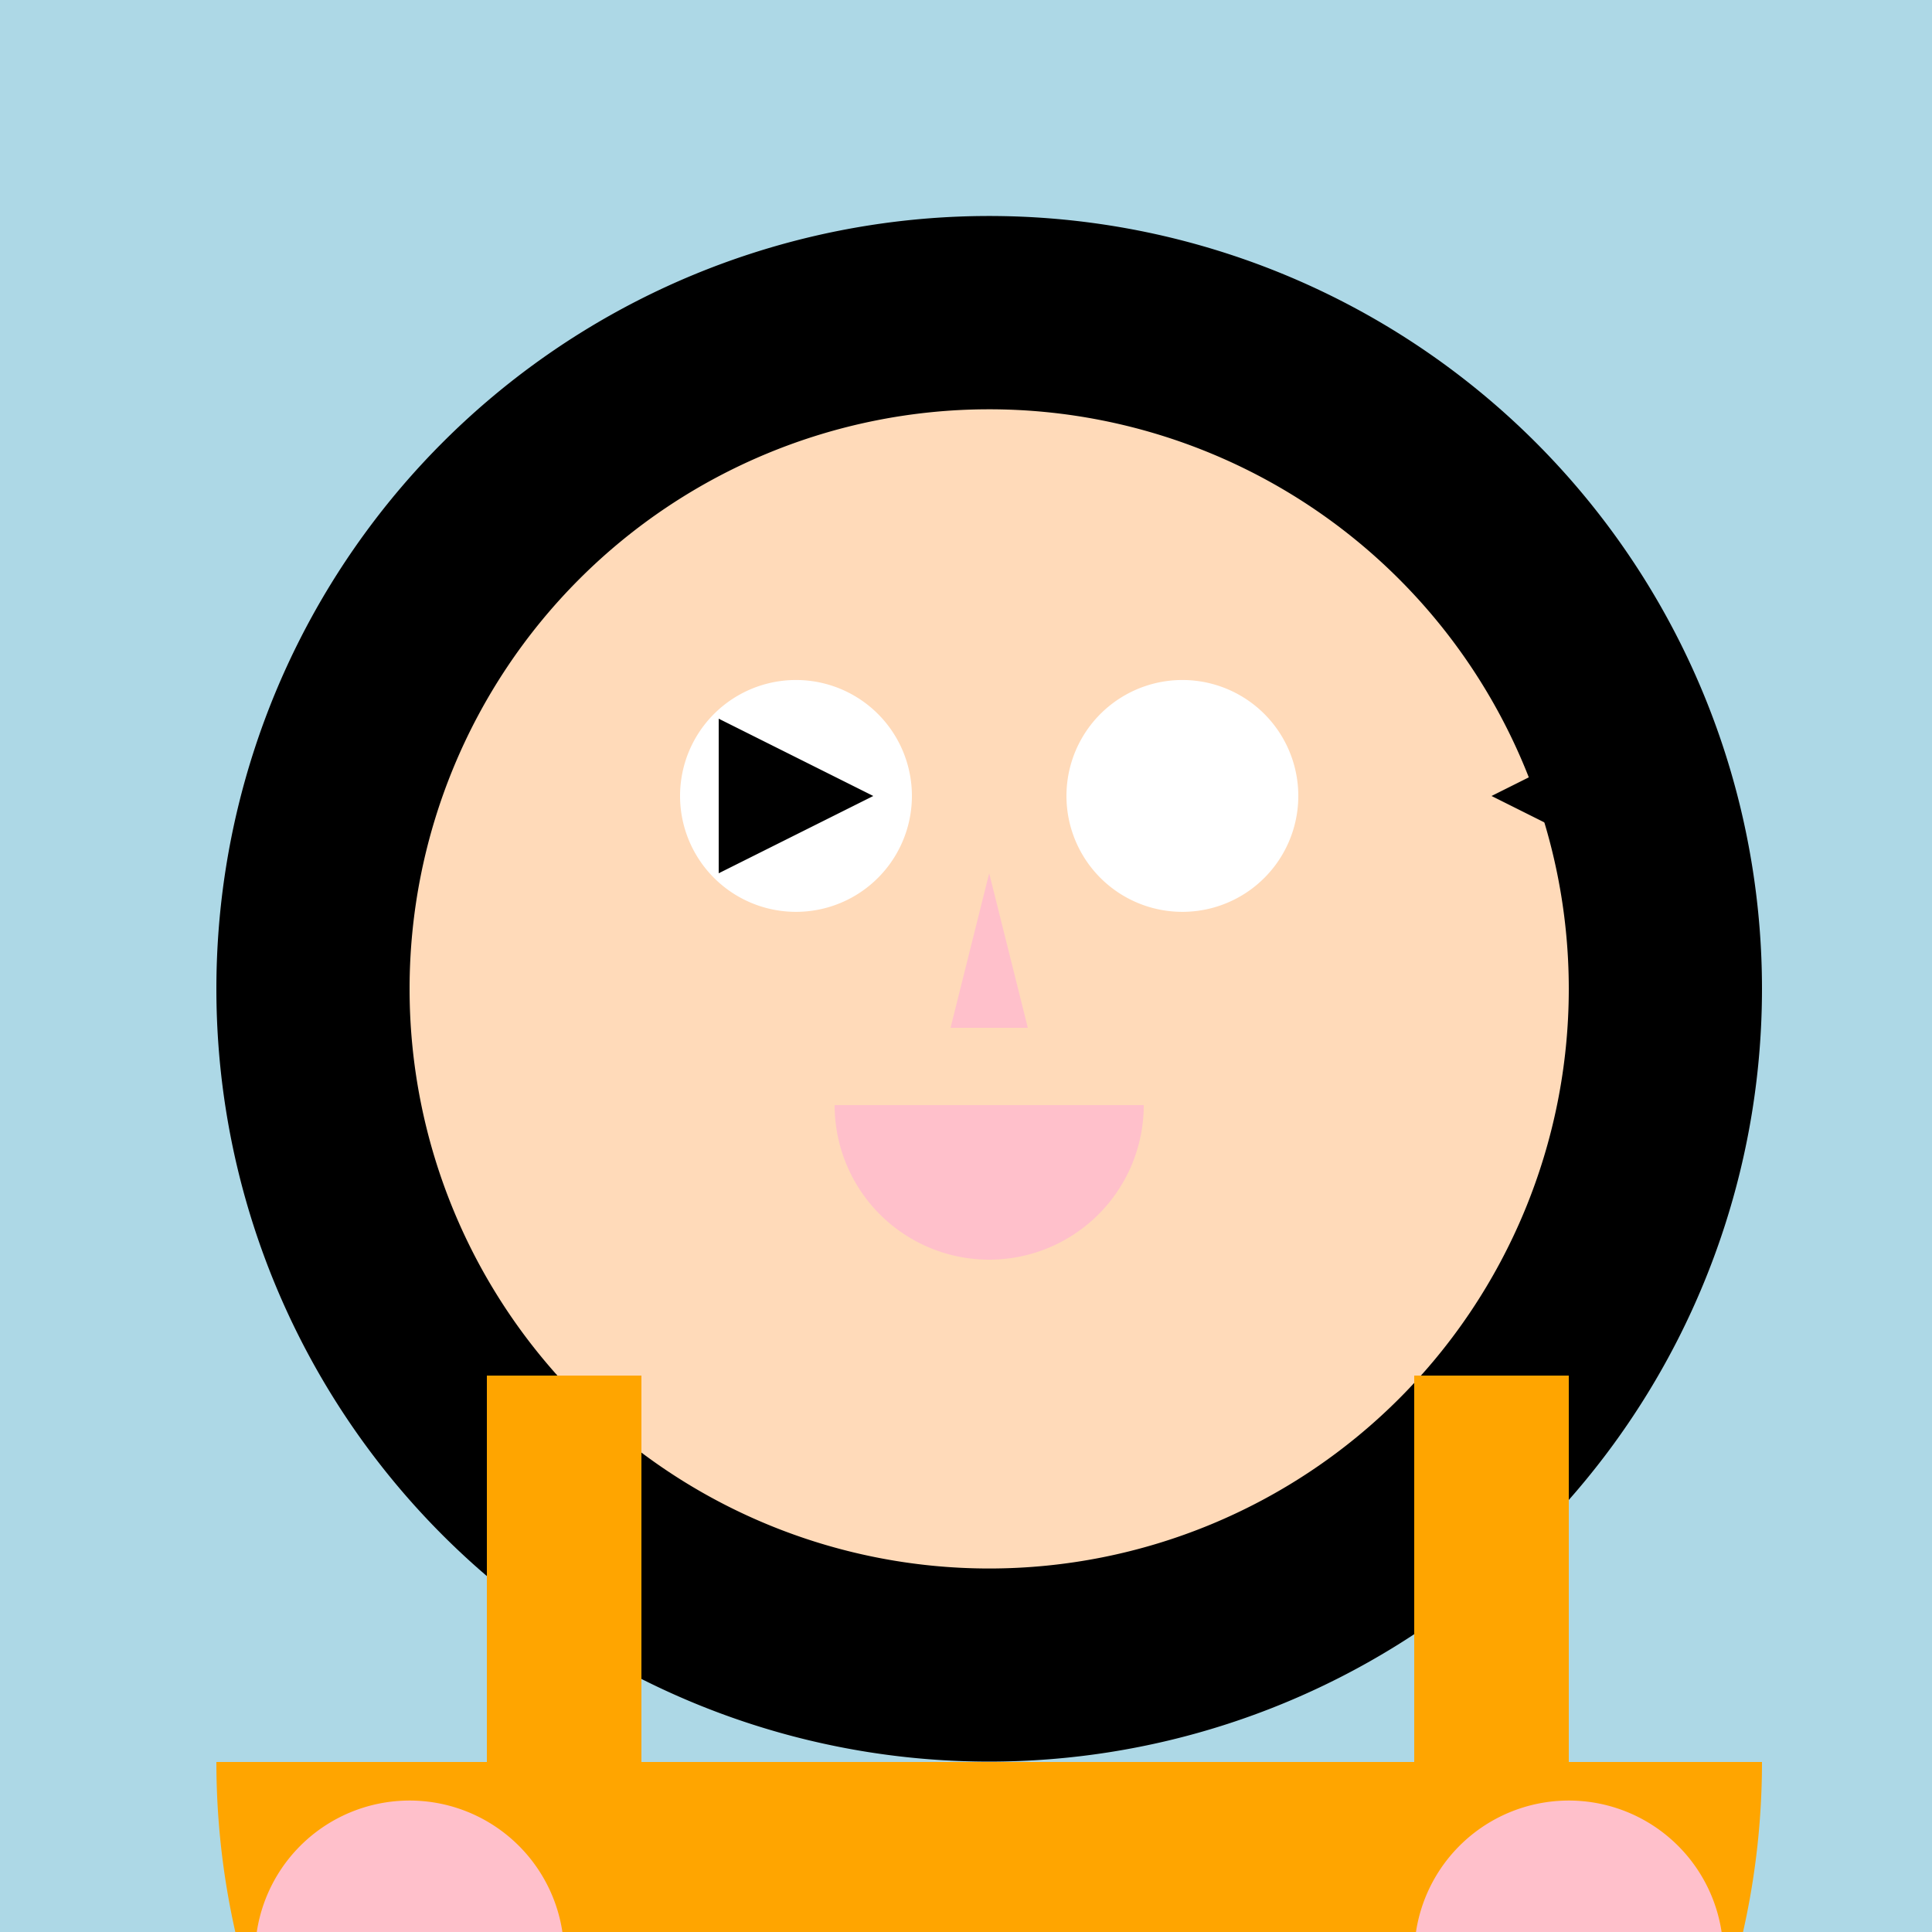 <!--

Generated by DrawGPT.
Free, open source, AI generated images in SVG, PNG, and HTML Canvas format.
https://drawgpt.ai

Created: 2023-09-26T21:24:42.648Z
Link: https://drawgpt.ai/prompt/62912/

-->
<svg xmlns="http://www.w3.org/2000/svg" xmlns:xlink="http://www.w3.org/1999/xlink" width="500" height="500"><defs/><g><rect fill="lightblue" stroke="none" x="0" y="0" width="512" height="512"/><path fill="black" stroke="none" paint-order="stroke fill markers" d=" M 456 256 A 200 200 0 1 1 456 255.8 Z"/><path fill="peachpuff" stroke="none" paint-order="stroke fill markers" d=" M 406 256 A 150 150 0 1 1 406 255.85 Z"/><path fill="white" stroke="none" paint-order="stroke fill markers" d=" M 236 206 A 30 30 0 1 1 236 205.97 Z"/><path fill="white" stroke="none" paint-order="stroke fill markers" d=" M 336 206 A 30 30 0 1 1 336 205.97 Z"/><path fill="black" stroke="none" paint-order="stroke fill markers" d=" M 186 186 L 226 206 L 186 226 Z"/><path fill="black" stroke="none" paint-order="stroke fill markers" d=" M 386 206 L 426 186 L 426 226 Z"/><path fill="pink" stroke="none" paint-order="stroke fill markers" d=" M 256 226 L 246 266 L 266 266 Z"/><path fill="pink" stroke="none" paint-order="stroke fill markers" d=" M 296 286 A 40 40 0 0 1 216 286 Z"/><path fill="orange" stroke="none" paint-order="stroke fill markers" d=" M 456 456 A 200 200 0 0 1 56 456 Z"/><path fill="black" stroke="none" paint-order="stroke fill markers" d=" M 206 406 L 306 406 L 306 446 L 206 446 L 206 406 Z Z"/><path fill="orange" stroke="none" paint-order="stroke fill markers" d=" M 186 456 L 226 456 L 226 606 L 186 606 L 186 456 Z Z"/><path fill="orange" stroke="none" paint-order="stroke fill markers" d=" M 286 456 L 326 456 L 326 606 L 286 606 L 286 456 Z Z"/><path fill="orange" stroke="none" paint-order="stroke fill markers" d=" M 126 356 L 166 356 L 166 506 L 126 506 L 126 356 Z Z"/><path fill="orange" stroke="none" paint-order="stroke fill markers" d=" M 366 356 L 406 356 L 406 506 L 366 506 L 366 356 Z Z"/><path fill="pink" stroke="none" paint-order="stroke fill markers" d=" M 146 506 A 40 40 0 1 1 146 505.96 Z"/><path fill="pink" stroke="none" paint-order="stroke fill markers" d=" M 446 506 A 40 40 0 1 1 446 505.96 Z"/></g></svg>